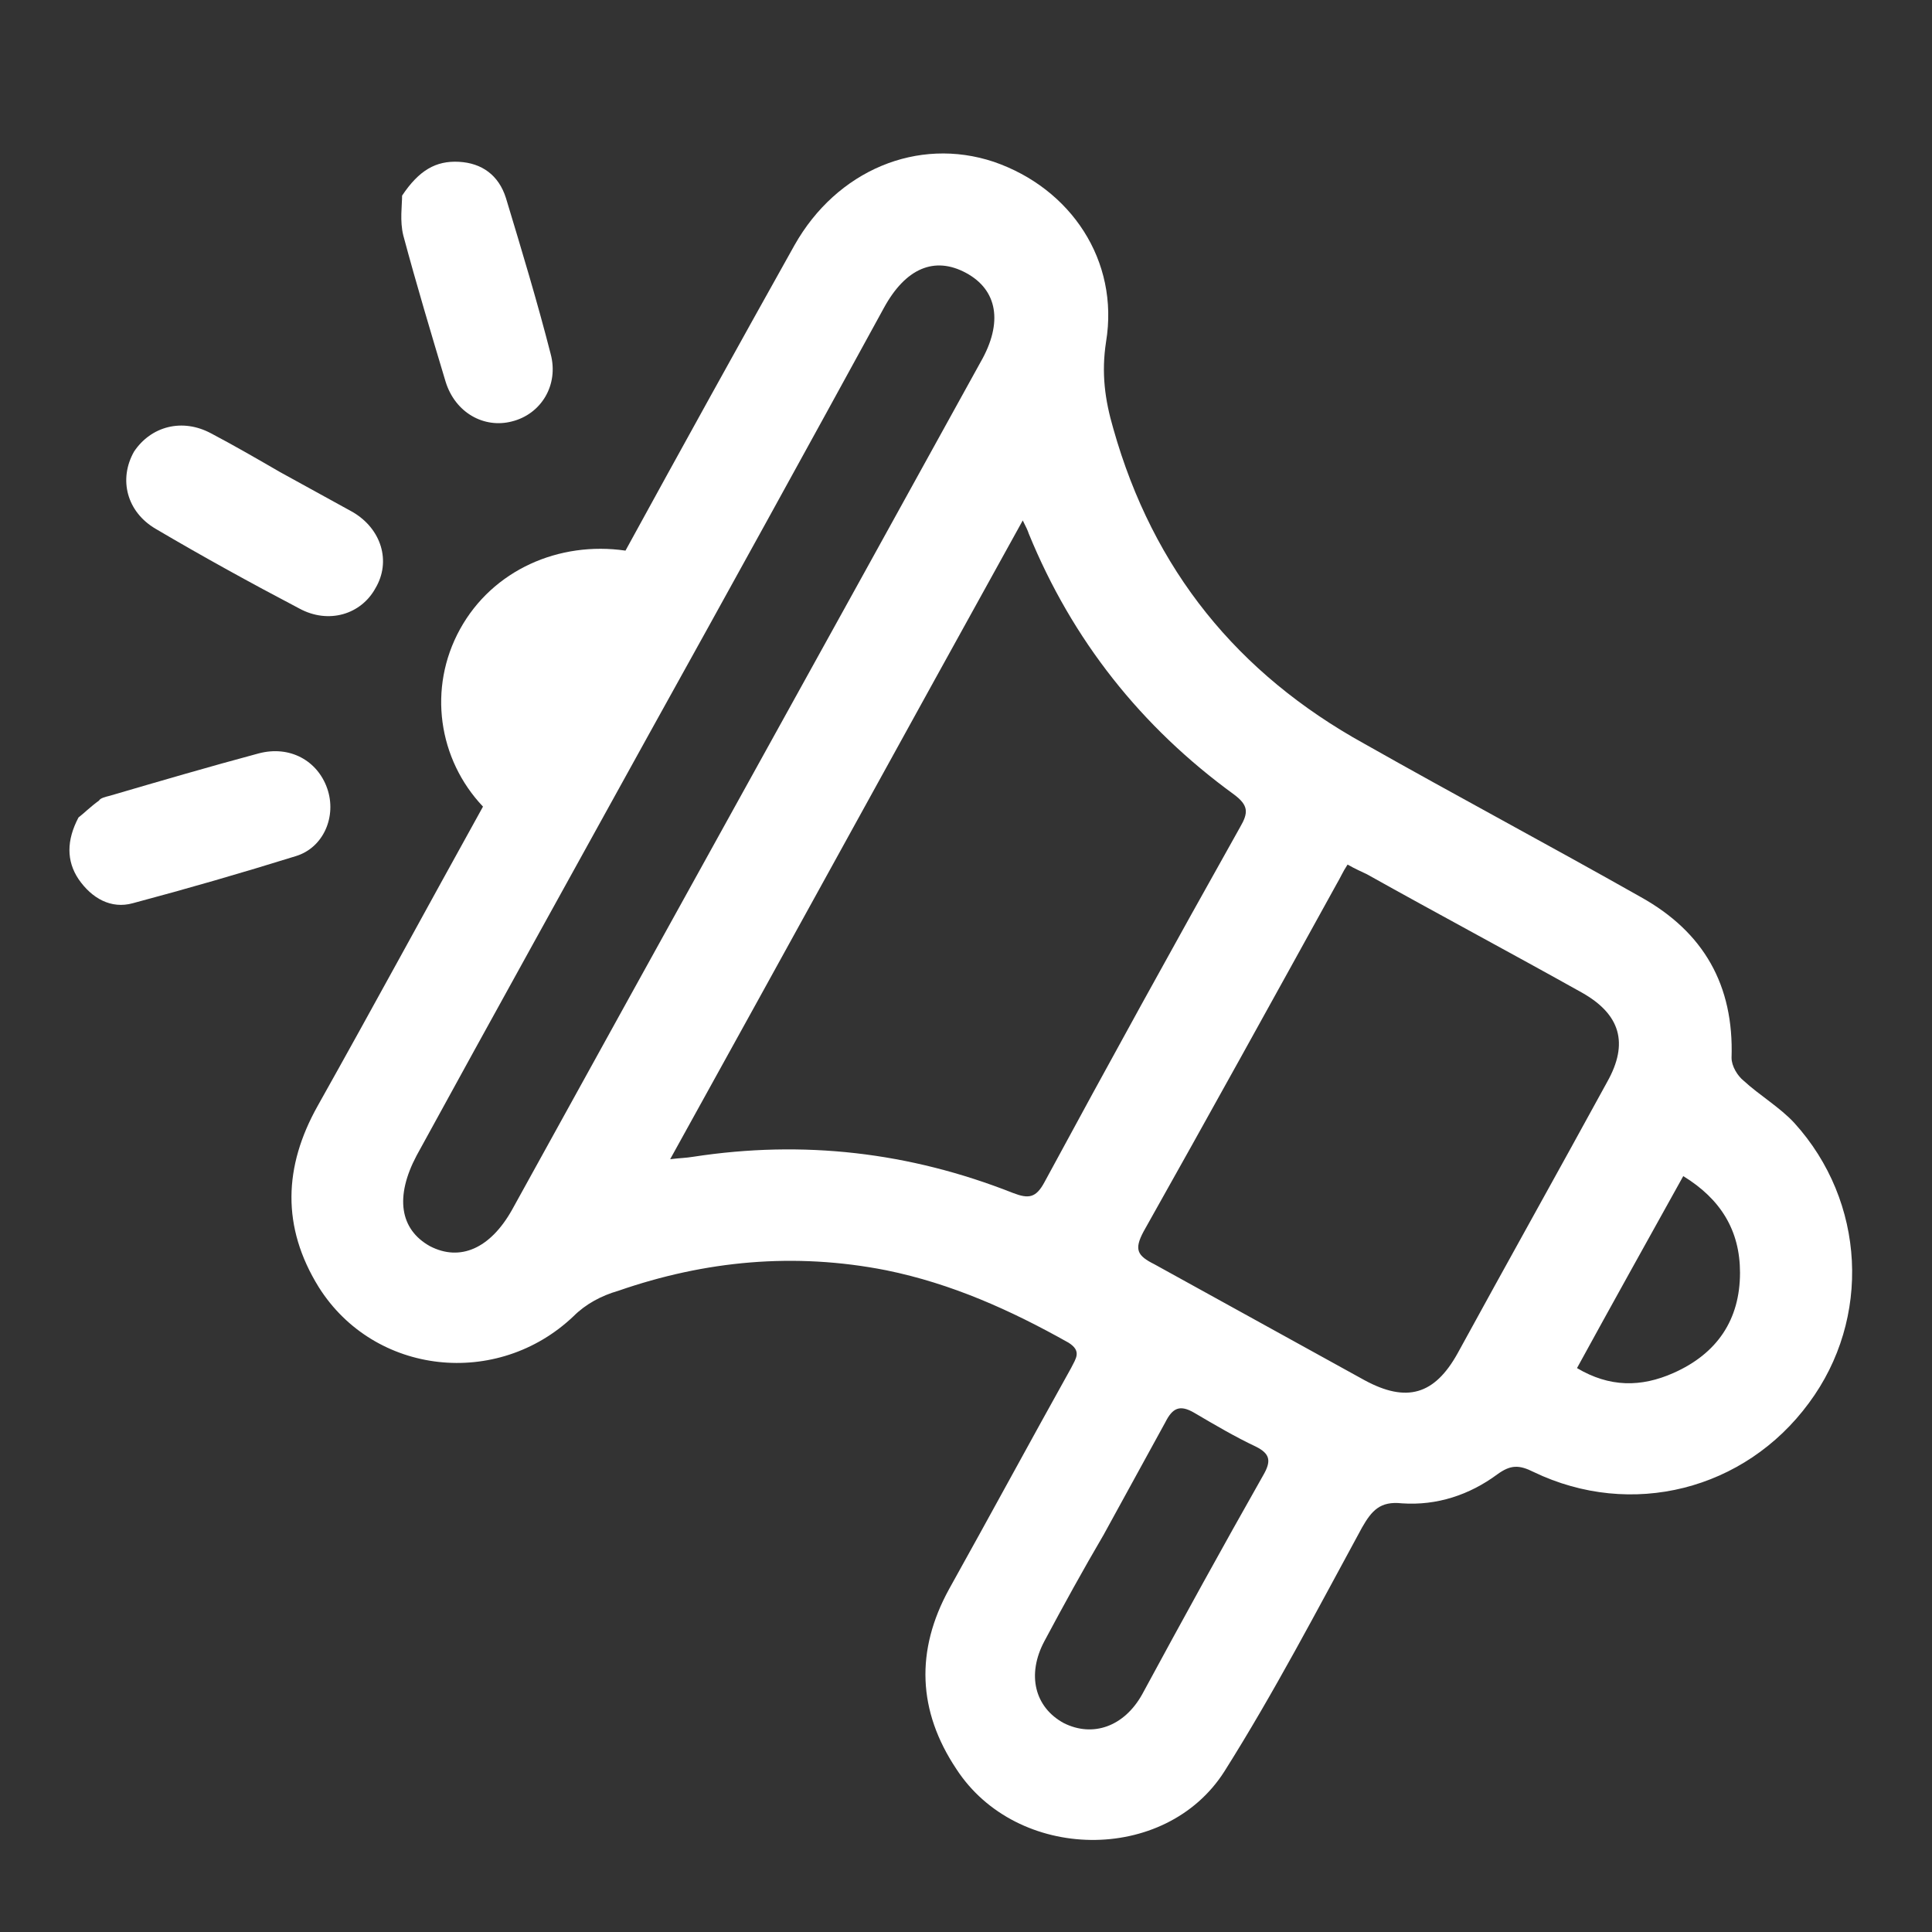 <?xml version="1.0" encoding="utf-8"?>
<!-- Generator: Adobe Illustrator 26.0.3, SVG Export Plug-In . SVG Version: 6.00 Build 0)  -->
<svg version="1.1" id="Capa_1" xmlns="http://www.w3.org/2000/svg" xmlns:xlink="http://www.w3.org/1999/xlink" x="0px" y="0px"
	 viewBox="0 0 160 160" style="enable-background:new 0 0 160 160;" xml:space="preserve">
<rect x="0" y="0" width="160" height="160" fill="#333333" stroke="none"/>
<style type="text/css">
	.st0{fill:#FFFFFF;}
</style>
<g>
	<path class="st0" d="M17.5,35.9c1.9,1,3.8,2.1,5.7,3.2c2,1.1,4,2.2,6,3.3c2.4,1.4,3.2,4.1,1.9,6.3c-1.2,2.2-3.9,3-6.3,1.7
		c-4-2.1-8-4.3-11.9-6.6c-2.4-1.4-3.1-4.1-1.8-6.4C12.5,35.3,15.1,34.6,17.5,35.9z"/>
	<path class="st0" d="M9.1,65.9c4.1-1.2,8.2-2.4,12.3-3.5c2.6-0.7,4.9,0.6,5.7,2.9c0.8,2.3-0.3,4.9-2.6,5.6c-4.5,1.4-9,2.7-13.5,3.9
		c-1.8,0.5-3.4-0.4-4.5-2c-1-1.5-1-3.2,0-5.1c0.4-0.3,1-0.9,1.7-1.4C8.3,66.1,8.7,66,9.1,65.9z"/>
	<path class="st0" d="M36.9,31.6c-1.2-4-2.4-8-3.5-12.1c-0.3-1.2-0.1-2.5-0.1-3.3c1.4-2.1,2.8-2.9,4.7-2.8c1.9,0.1,3.3,1.1,3.9,3
		c1.3,4.3,2.6,8.6,3.7,12.9c0.7,2.6-0.8,5-3.2,5.6C40.1,35.5,37.7,34.2,36.9,31.6z"/>
	<path class="st0" d="M38.1,52.1C35.4,57,36.3,62.9,40,66.8c-4.6,8.3-9.1,16.6-13.7,24.8c-2.8,5-3,10,0.1,15
		c4.6,7.3,14.8,8.4,21.1,2.4c1-1,2.3-1.7,3.7-2.1c7.2-2.5,14.6-3.2,22.2-1.7c5.4,1.1,10.3,3.3,15.1,6c1.1,0.7,0.6,1.3,0.2,2.1
		c-3.4,6.1-6.7,12.2-10.1,18.3c-2.8,5.1-2.6,10.1,0.6,14.9c5,7.7,17.3,7.9,22.2,0.2c4.1-6.5,7.7-13.4,11.4-20.2
		c0.8-1.4,1.5-2.2,3.3-2c2.9,0.2,5.6-0.7,7.9-2.4c1.1-0.8,1.8-0.8,3-0.2c8.1,3.9,17.5,1.5,22.8-5.7c5.2-7,4.7-16.7-1.2-23.2
		c-1.2-1.3-2.9-2.3-4.2-3.5c-0.5-0.4-1-1.2-1-1.9c0.2-6-2.3-10.4-7.5-13.3c-7.6-4.3-15.3-8.4-22.9-12.7
		c-10.5-5.8-17.5-14.4-20.8-26.1c-0.7-2.4-1-4.6-0.6-7.2c1.1-6.7-2.9-12.7-9.3-14.9c-6.3-2.1-13,0.7-16.5,6.9
		c-4.7,8.4-9.4,16.9-14,25.3C46.3,44.8,40.8,47.2,38.1,52.1z M139.4,97.4c3.1,1.9,4.7,4.5,4.7,8c0,3.9-1.9,6.7-5.5,8.3
		c-2.7,1.2-5.3,1.2-8-0.4C133.5,108,136.4,102.8,139.4,97.4z M98.9,117c1.7,1,3.4,2,5.1,2.8c1.2,0.6,1.3,1.2,0.6,2.4
		c-3.4,6-6.7,12-10,18.1c-1.5,2.7-4.1,3.6-6.5,2.4c-2.4-1.3-3.1-4-1.6-6.8c1.6-3,3.2-5.9,4.9-8.8c1.7-3.1,3.4-6.2,5.1-9.3
		C97.1,116.6,97.7,116.3,98.9,117z M94.7,102c5.4-9.6,10.7-19.2,16-28.8c0.3-0.5,0.5-1,0.9-1.6c0.7,0.4,1.2,0.6,1.6,0.8
		c5.9,3.3,11.9,6.5,17.8,9.8c3.2,1.8,3.9,4.2,2.1,7.4c-4.1,7.5-8.3,15-12.4,22.5c-1.9,3.4-4.2,4.1-7.7,2.2
		c-5.8-3.2-11.6-6.4-17.4-9.6C94.2,104,93.9,103.5,94.7,102z M84.7,43.1c0.3,0.6,0.4,0.8,0.5,1.1c3.6,8.8,9.3,16,17,21.6
		c1.2,0.9,1.2,1.5,0.5,2.7c-5.5,9.8-10.9,19.6-16.2,29.4c-0.7,1.3-1.3,1.4-2.6,0.9c-8.6-3.4-17.4-4.4-26.5-3
		c-0.6,0.1-1.1,0.1-1.9,0.2C65.3,78.3,74.9,60.8,84.7,43.1z M34.5,95.7c6.4-11.7,12.9-23.4,19.3-35c6.5-11.7,13-23.5,19.4-35.2
		c1.8-3.3,4.2-4.3,6.8-2.9c2.6,1.4,3.1,4.1,1.2,7.4c-12.9,23.4-25.9,46.8-38.8,70.2c-1.8,3.2-4.3,4.3-6.8,3
		C33.1,101.8,32.7,99.1,34.5,95.7z"/>
</g>
</svg>
